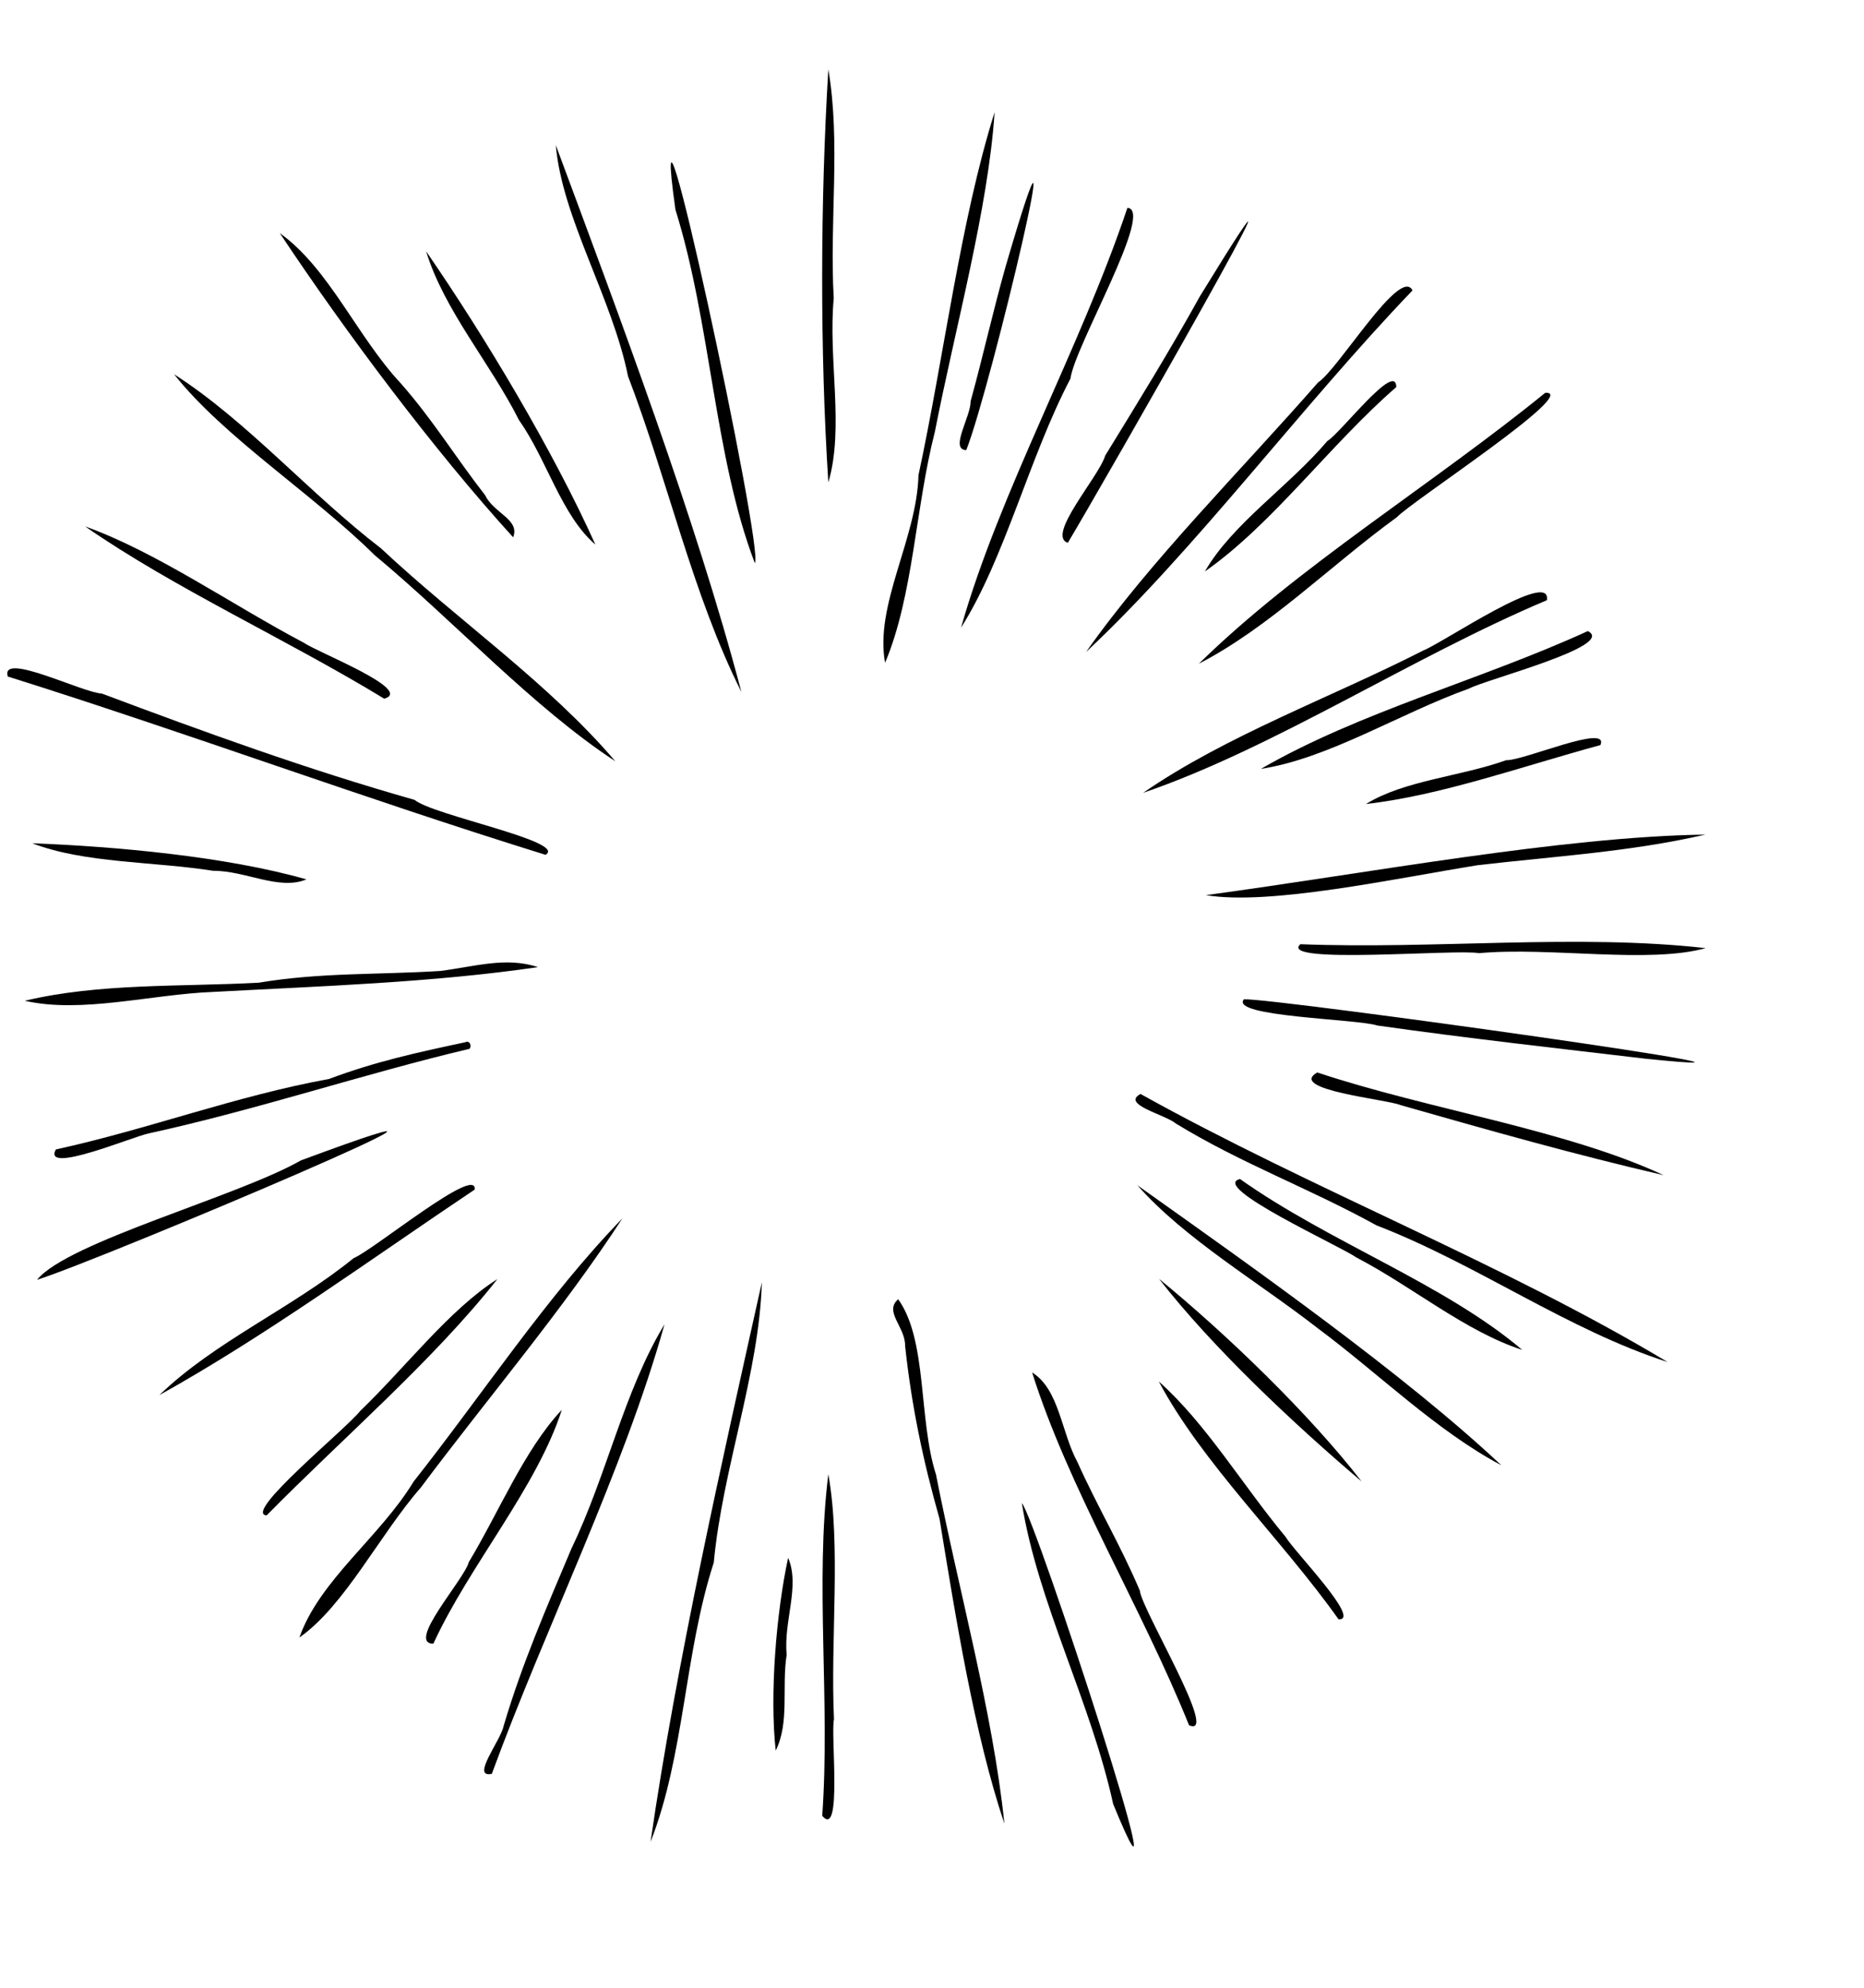 <?xml version="1.0" encoding="UTF-8" standalone="no"?><svg xmlns="http://www.w3.org/2000/svg" xmlns:xlink="http://www.w3.org/1999/xlink" fill="#000000" height="519.9" preserveAspectRatio="xMidYMid meet" version="1" viewBox="26.0 -0.5 487.5 519.9" width="487.5" zoomAndPan="magnify"><g fill="#000000" id="change1_1"><path d="M 126.488 182.211 C 134.426 179.965 108.938 170.039 105.492 167.602 C 86.641 157.656 66.891 143.816 48.27 137.168 C 71.73 153.441 100.961 166.668 126.488 182.211" fill="inherit"/><path d="M 106.145 229.461 C 85.062 223.457 56.289 220.859 34.441 220.016 C 48.066 225.285 66.199 224.754 81.762 227.219 C 90.215 227.164 98.984 232.453 106.145 229.461" fill="inherit"/><path d="M 40.602 300.09 C 37.004 306.777 60.922 296.648 64.93 295.883 C 93.199 289.715 121.141 280.309 148.805 273.766 C 149.395 273.012 148.883 271.461 147.66 272.055 C 134.98 274.758 124.199 277.098 112.051 281.656 C 87.547 286.121 64.934 294.762 40.602 300.09" fill="inherit"/><path d="M 35.688 334.176 C 52.812 328.785 177.32 276.023 104.703 302.945 C 88.148 312.406 43.672 324.293 35.688 334.176" fill="inherit"/><path d="M 95.734 395.785 C 115.691 375.504 139.258 355.348 156.086 333.988 C 143.566 341.902 131.961 357.184 120.176 368.492 C 116.773 372.949 89.316 395.281 95.734 395.785" fill="inherit"/><path d="M 188.785 318.105 C 169.199 338.262 152.195 364.117 134.152 386.969 C 125.434 401.371 109.617 412.645 104.297 427.719 C 116.145 419.426 125.273 400.84 136.074 388.477 C 153.578 365.059 173.227 342.027 188.785 318.105" fill="inherit"/><path d="M 139.34 429.332 C 148.695 408.941 166.41 388.516 172.934 368.168 C 163.086 378.688 156.562 394.793 148.609 407.996 C 147.445 412.531 132.148 429.301 139.34 429.332" fill="inherit"/><path d="M 199.789 345.828 C 189.246 363.164 184.66 385.379 175.465 404.426 C 168.836 420.145 162.566 434.469 157.723 450.824 C 156.977 454.664 149.008 464.559 154.629 463.359 C 168.75 424.887 189.051 384.125 199.789 345.828" fill="inherit"/><path d="M 242.637 385.004 C 239.105 413.391 243.172 444.711 241.039 474.344 C 246.328 480.605 243.188 452.855 244.117 449.102 C 243.148 428.078 246.004 403.898 242.637 385.004" fill="inherit"/><path d="M 295.934 358.406 C 305.473 388.711 324.531 419.723 336.969 450.648 C 345.133 454.277 324.605 420.5 324.094 415.426 C 318.945 403.324 313.152 393.777 307.762 381.793 C 303.547 374.008 303.016 362.789 295.934 358.406" fill="inherit"/><path d="M 329.062 360.758 C 340.477 382.211 361.195 401.977 376.078 422.961 C 382.25 423.344 364.355 405.102 362.219 401.383 C 351.016 387.941 341.457 371.785 329.062 360.758" fill="inherit"/><path d="M 329.121 333.918 C 343.02 351.793 364.398 371.898 382.121 386.926 C 368.246 369.031 346.625 348.238 329.121 333.918" fill="inherit"/><path d="M 323.465 309.453 C 335.879 323.52 355.008 334.664 370.664 346.863 C 386.625 358.742 401.73 373.715 418.645 382.668 C 393.332 358.898 354.145 331.246 323.465 309.453" fill="inherit"/><path d="M 350.312 307.82 C 342.113 309.727 376.867 325.535 380.695 328.312 C 395.387 335.961 409.246 347.688 424.121 352.504 C 403.699 335.176 373.488 324.285 350.312 307.82" fill="inherit"/><path d="M 370.512 279.953 C 362.543 284.508 388.859 286.988 392.301 288.492 C 415.254 295.039 438.059 301.492 461.102 306.809 C 435.422 294.867 399.699 289.676 370.512 279.953" fill="inherit"/><path d="M 351.316 260.824 C 347.492 265.41 381.047 265.938 386.223 267.676 C 410.008 271.047 432.875 273.582 456.707 276.398 C 513.551 282.152 358.75 260.406 351.316 260.824" fill="inherit"/><path d="M 366.082 246.414 C 360.152 251.793 406.883 247.625 412.809 248.758 C 431.309 247.059 457.16 251.602 472.102 247.438 C 438.438 243.648 401.09 247.789 366.082 246.414" fill="inherit"/><path d="M 341.383 233.582 C 357.977 236.363 390.742 229.246 412.52 225.746 C 432.727 223.398 452.332 222.273 472.031 217.75 C 434.332 218.277 383.352 227.926 341.383 233.582" fill="inherit"/><path d="M 444.555 194.344 C 447.059 188.539 424.379 198.488 419.91 198.293 C 407.785 202.629 393.379 203.523 383.242 209.754 C 402.949 207.516 424.367 199.812 444.555 194.344" fill="inherit"/><path d="M 441.273 164.531 C 413.34 177.32 381.613 185.625 355.781 200.562 C 373.488 197.852 392.176 186.004 410.227 179.555 C 414.652 177.164 448.891 168.359 441.273 164.531" fill="inherit"/><path d="M 430.145 102.211 C 400.82 126.07 365.273 147.785 339.543 173.066 C 357.996 163.539 373.977 147.344 391.363 134.723 C 395.172 130.602 439.629 101.688 430.145 102.211" fill="inherit"/><path d="M 391.18 100.719 C 391.078 93.73 376.59 112.805 373.148 114.824 C 363.168 126.629 348.242 136.504 341.125 148.938 C 358.895 136.5 373.844 115.762 391.18 100.719" fill="inherit"/><path d="M 305.277 141.441 C 313.309 128.09 379.52 12.285 339.863 76.906 C 331.785 91.48 323.762 104.445 315.047 118.641 C 313.48 124.086 299.512 139.602 305.277 141.441" fill="inherit"/><path d="M 277.348 163.633 C 288.832 145.48 295.141 119.148 305.973 98.477 C 307.008 90.133 328.07 54.285 320.855 53.848 C 308.5 90.691 287.41 128.141 277.348 163.633" fill="inherit"/><path d="M 278.711 117.207 C 285.363 100.285 307.629 5.508 289.066 68.977 C 285.566 81.348 283.266 92.023 279.859 104.398 C 279.879 108.586 274.27 117.066 278.711 117.207" fill="inherit"/><path d="M 242.637 125.648 C 246.863 111.43 242.539 93.43 244.055 77.488 C 242.895 57.469 245.918 36.844 242.637 17.629 C 240.531 52.359 240.438 91.445 242.637 125.648" fill="inherit"/><path d="M 181.715 141.914 C 170.562 117.148 152.777 87.449 137.445 65.223 C 142.176 80.672 154.156 94.34 161.734 109.355 C 169.09 119.777 172.797 134.258 181.715 141.914" fill="inherit"/><path d="M 160.203 140.004 C 162.07 135.352 155.113 133.711 152.902 129.031 C 144.969 118.859 139.34 109.438 130.809 99.738 C 119.363 87.484 112.07 69.699 99.172 60.461 C 116.652 86.766 139.652 117.41 160.203 140.004" fill="inherit"/><path d="M 186.934 198.582 C 169.43 178.035 145.766 161.766 125.625 142.883 C 107.004 128.594 90.582 109.562 71.523 97.367 C 84.617 113.906 107.551 128.426 124 144.691 C 145.004 162.148 165.188 184.309 186.934 198.582" fill="inherit"/><path d="M 168.68 223.039 C 174.551 219.586 139.172 212.688 134.445 208.68 C 106.457 200.734 79.742 191.039 52.617 180.863 C 47.48 180.633 26.035 169.777 28.031 176.41 C 75.191 191.234 121.344 208.359 168.68 223.039" fill="inherit"/><path d="M 32.469 261.207 C 47.434 264.605 65.605 259.496 81.859 258.887 C 110.141 257.363 139.082 256.449 166.688 252.41 C 158.355 249.629 150.035 252.293 141.141 253.41 C 124.824 254.438 109.809 253.766 93.648 256.484 C 73.168 257.578 51.953 256.562 32.469 261.207" fill="inherit"/><path d="M 150.145 310.578 C 150.855 303.977 123.688 326.383 118.492 328.508 C 102.387 341.594 82.035 350.395 67.695 364.32 C 95.438 348.898 123.02 328.746 150.145 310.578" fill="inherit"/><path d="M 225.254 334.82 C 214.895 381.332 202.926 434.188 196.145 481.141 C 205.066 458.438 204.93 432.02 212.676 408.113 C 214.988 383.465 224.531 358.719 225.254 334.82" fill="inherit"/><path d="M 232.121 406.871 C 228.992 421.375 227.266 442.723 228.875 457.285 C 232.555 449.855 230.398 440.891 231.742 432.164 C 230.895 423.41 235.305 414.297 232.121 406.871" fill="inherit"/><path d="M 260.902 339.254 C 257.109 342.504 262.805 346.508 262.715 351.43 C 264.402 367.141 267.398 381.473 271.723 396.68 C 276.004 422.848 280.816 452.941 288.684 476.402 C 285.699 447.426 276.703 415.289 270.801 385.125 C 266.172 370.754 268.602 349.957 260.902 339.254" fill="inherit"/><path d="M 293.25 392.586 C 297.414 418.602 311.293 444.52 317.125 471.242 C 336.867 519.395 296.629 395.891 293.25 392.586" fill="inherit"/><path d="M 324.289 285.578 C 319.117 288.324 330.758 290.953 333.57 293.336 C 350.629 303.766 368.504 310.273 385.996 319.938 C 412.238 330.059 435.914 347.234 462.145 355.684 C 419.234 329.914 369.152 310.547 324.289 285.578" fill="inherit"/><path d="M 430.559 156.457 C 431.906 148.137 403.426 167.566 398.262 169.594 C 373.957 181.98 346.762 191.789 324.969 206.828 C 359.363 195.055 395.098 171.418 430.559 156.457" fill="inherit"/><path d="M 310.047 169.992 C 338.625 143.258 366.535 105.562 395.418 75.441 C 392.188 69.035 376.094 96.008 370.723 99.508 C 350.52 122.594 326.945 146.008 310.047 169.992" fill="inherit"/><path d="M 257.477 172.824 C 264.887 155.293 265.41 132.215 270.5 112.422 C 275.812 85.211 284.445 54.121 286.121 28.844 C 277.188 57.215 272.906 92.66 266.211 123.777 C 265.789 140.371 254.699 157.652 257.477 172.824" fill="inherit"/><path d="M 223.406 146.73 C 226.117 144.371 194.926 -0.484 202.656 54.352 C 211.984 84.176 212.758 118.895 223.406 146.73" fill="inherit"/><path d="M 219.895 180.441 C 207.906 134.984 188.18 82.715 171.359 37.445 C 173.012 56.562 186.098 77.336 190.258 97.914 C 200.68 125.09 207.105 154.973 219.895 180.441" fill="inherit"/></g></svg>